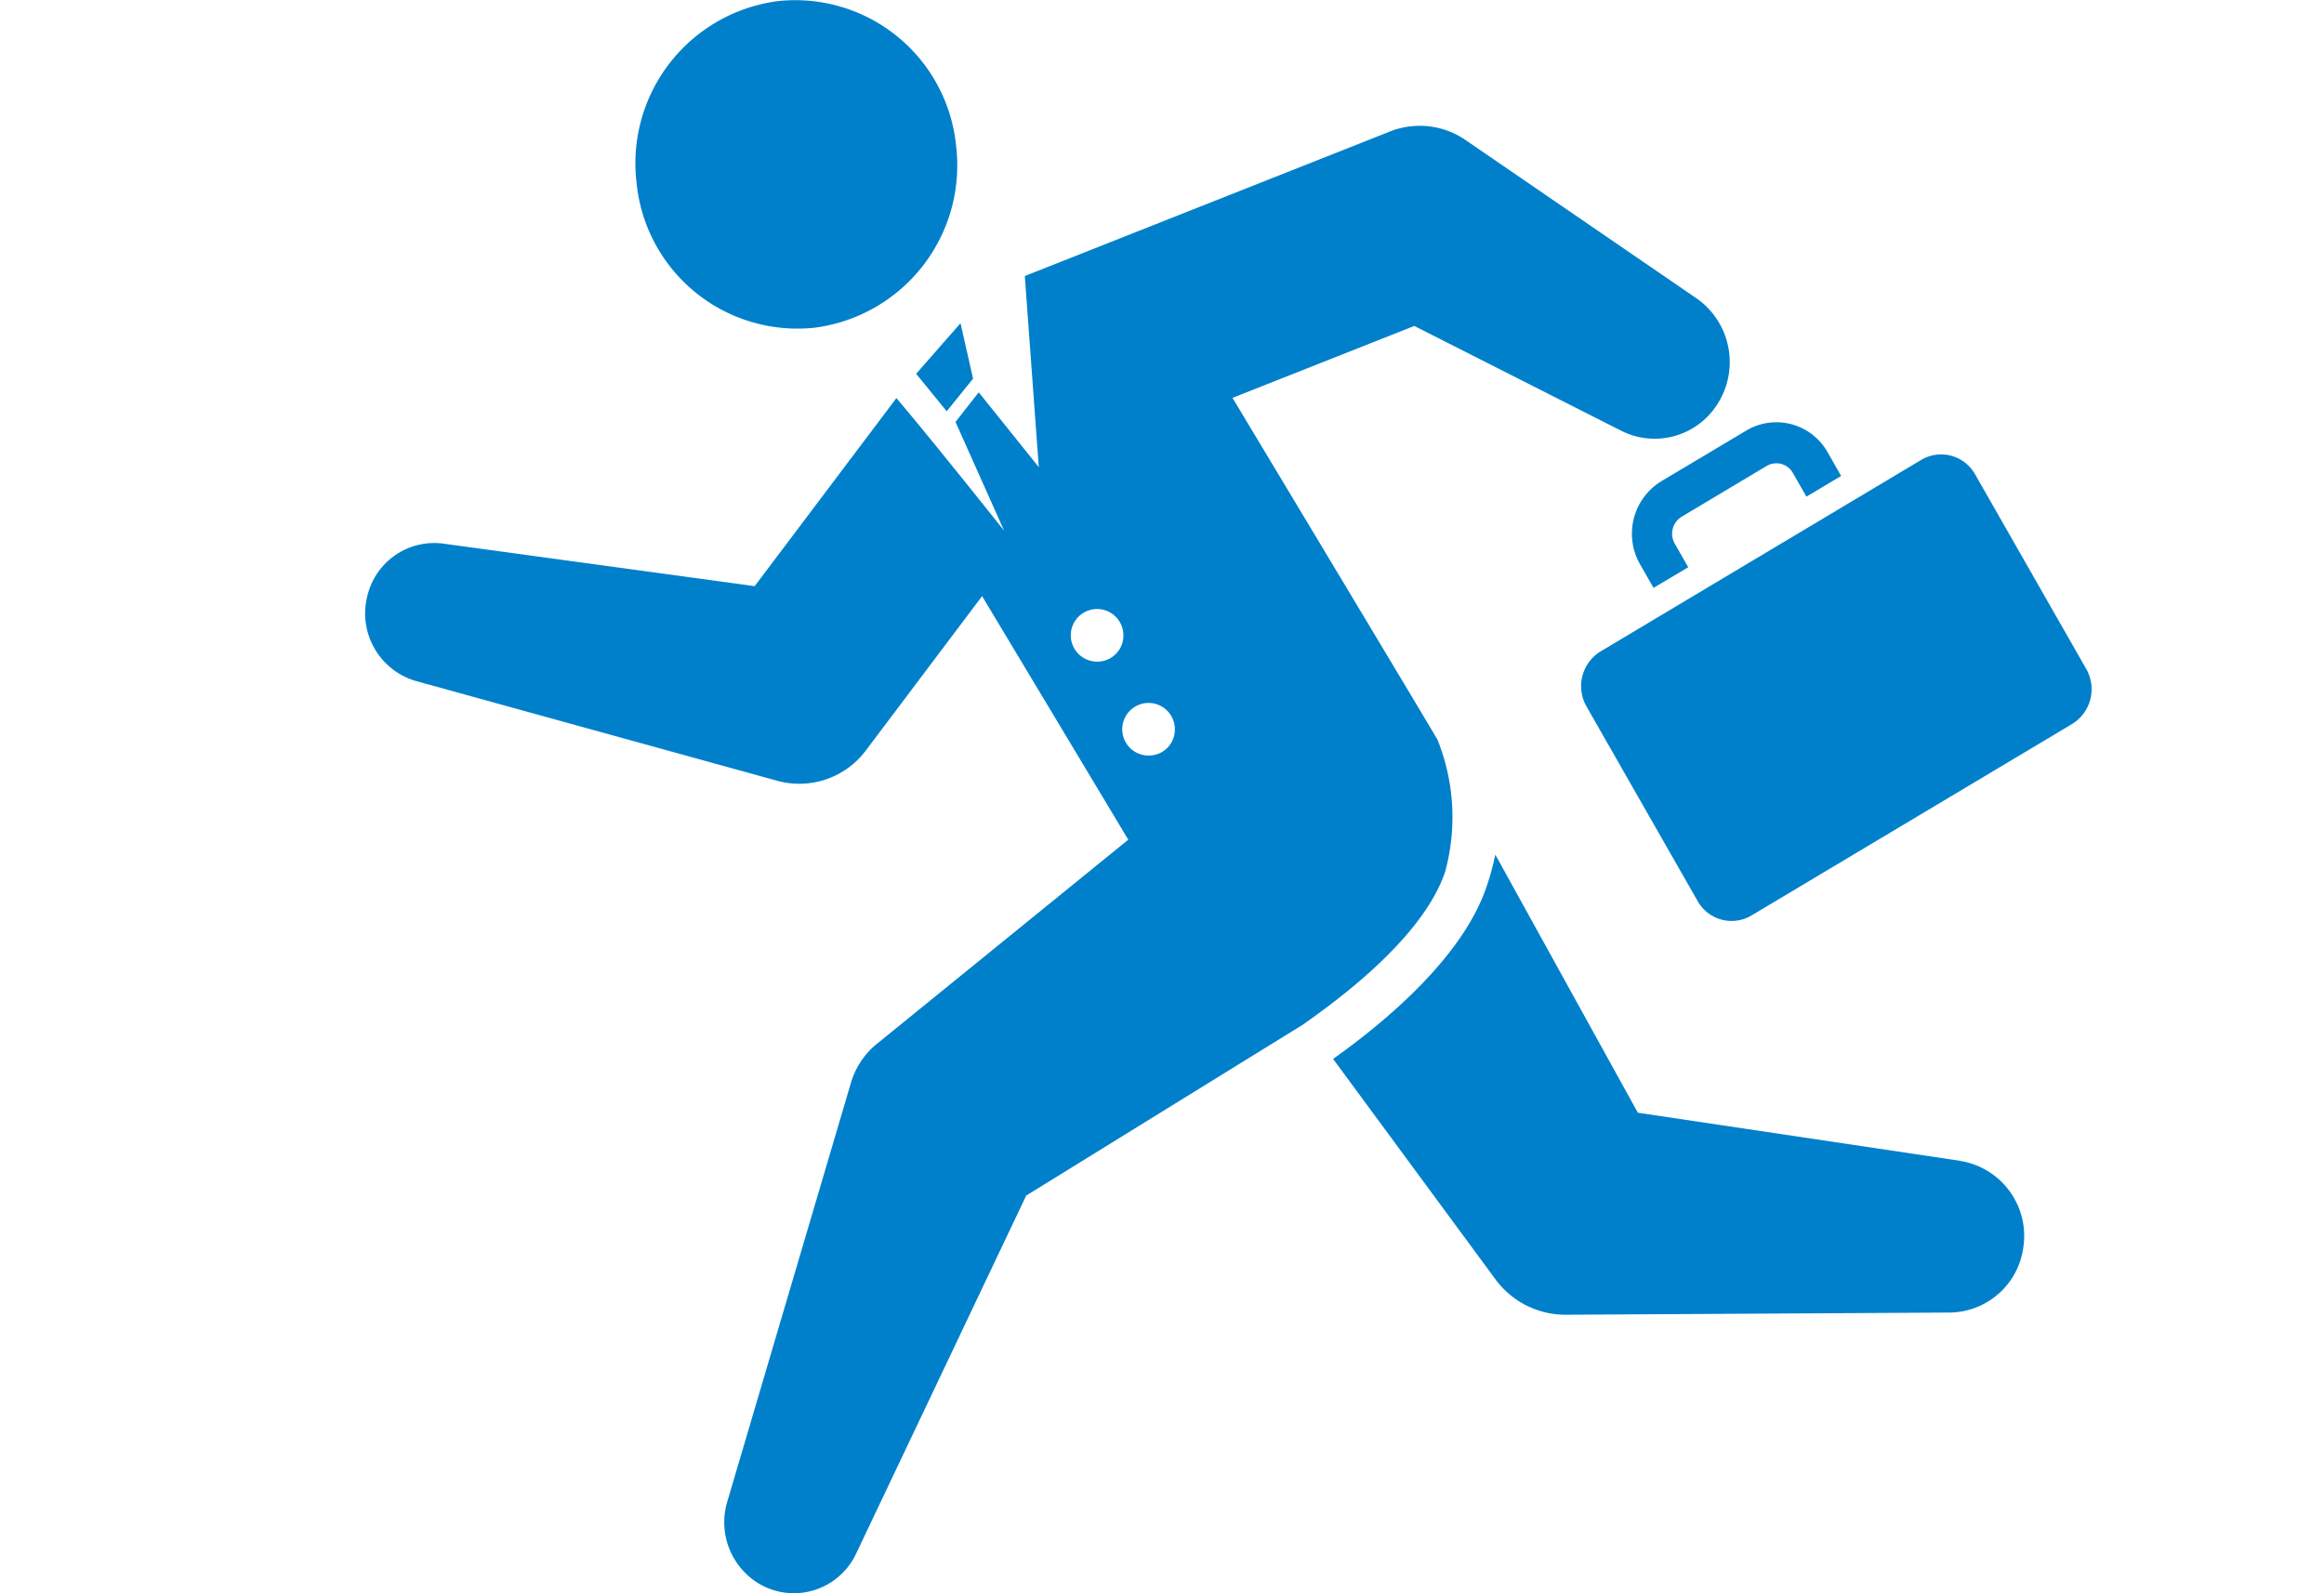 <svg xmlns="http://www.w3.org/2000/svg" width="140" height="96"><g id="pictogram" transform="translate(22)"><path id="base_140x96" transform="translate(-22)" fill="#fff" d="M0 0h140v96H0z"/><path id="パス_331" data-name="パス 331" d="M108.566 8.77a9.856 9.856 0 01-8.511 10.974 9.736 9.736 0 01-10.732-8.7A9.856 9.856 0 0197.835.067a9.736 9.736 0 0110.732 8.7" transform="translate(-72.973)" fill="#0080cb"/><path id="パス_332" data-name="パス 332" d="M357.348 294.454l-19.427-2.9-8.586-15.549a16.82 16.82 0 01-.52 1.908c-1.435 4.264-6.087 8.149-9.253 10.4l9.247 12.554.539.733a5.233 5.233 0 004.23 2.127l23.146-.132a4.525 4.525 0 004.418-3.928 4.577 4.577 0 00-3.795-5.207" transform="translate(-261.255 -224.509)" fill="#0080cb"/><path id="パス_333" data-name="パス 333" d="M181.894 107.42l1.842 2.26 1.587-1.967-.756-3.341z" transform="translate(-148.705 -84.898)" fill="#0080cb"/><path id="パス_334" data-name="パス 334" d="M421.622 145.084l-.814-1.425a1.2 1.2 0 01.415-1.618l5.122-3.06a1.144 1.144 0 011.582.425l.814 1.425 2.091-1.249-.814-1.425a3.539 3.539 0 00-4.894-1.313L420 139.9a3.709 3.709 0 00-1.285 5l.814 1.425z" transform="translate(-341.92 -110.905)" fill="#0080cb"/><path id="パス_335" data-name="パス 335" d="M431.863 159.666a2.458 2.458 0 01-.85 3.311l-19.322 11.543a2.346 2.346 0 01-3.238-.869l-6.7-11.734a2.459 2.459 0 01.85-3.311l19.322-11.543a2.346 2.346 0 013.238.869z" transform="translate(-328.184 -119.356)" fill="#0080cb"/><path id="パス_336" data-name="パス 336" d="M80.191 51.006L66.27 41.462a4.874 4.874 0 00-4.516-.513l-.32.127L40.155 49.5c-.075.03-.223.088-.419.168l.841 11.512-3.617-4.507-1.4 1.784 2.928 6.553c-2.037-2.558-4.794-5.993-6.487-7.99l-8.538 11.332-18.774-2.564a4.143 4.143 0 00-4.544 3.093 4.244 4.244 0 002.917 5.19l21.772 6.012a5.009 5.009 0 005.334-1.84l.213-.283 6.782-9.006 8.806 14.676L31.5 95.382l-.679.551a4.748 4.748 0 00-1.563 2.355l-7.447 25.23a4.317 4.317 0 002.179 5.087 4.145 4.145 0 005.594-1.98l10.236-21.553 16.687-10.31c.059-.037.2-.146.2-.146 2.884-2.034 7.145-5.474 8.351-9.059a12.525 12.525 0 00-.453-7.931c-.259-.49-12.357-20.617-12.357-20.617L63.2 52.675l12.469 6.317a4.466 4.466 0 005.765-1.569 4.69 4.69 0 00-1.238-6.417M44.125 72.9a1.585 1.585 0 111.55-1.585 1.567 1.567 0 01-1.55 1.585m3.1 5.66a1.585 1.585 0 111.55-1.585 1.567 1.567 0 01-1.55 1.585" transform="translate(0 -33.035)" fill="#0080cb"/></g></svg>